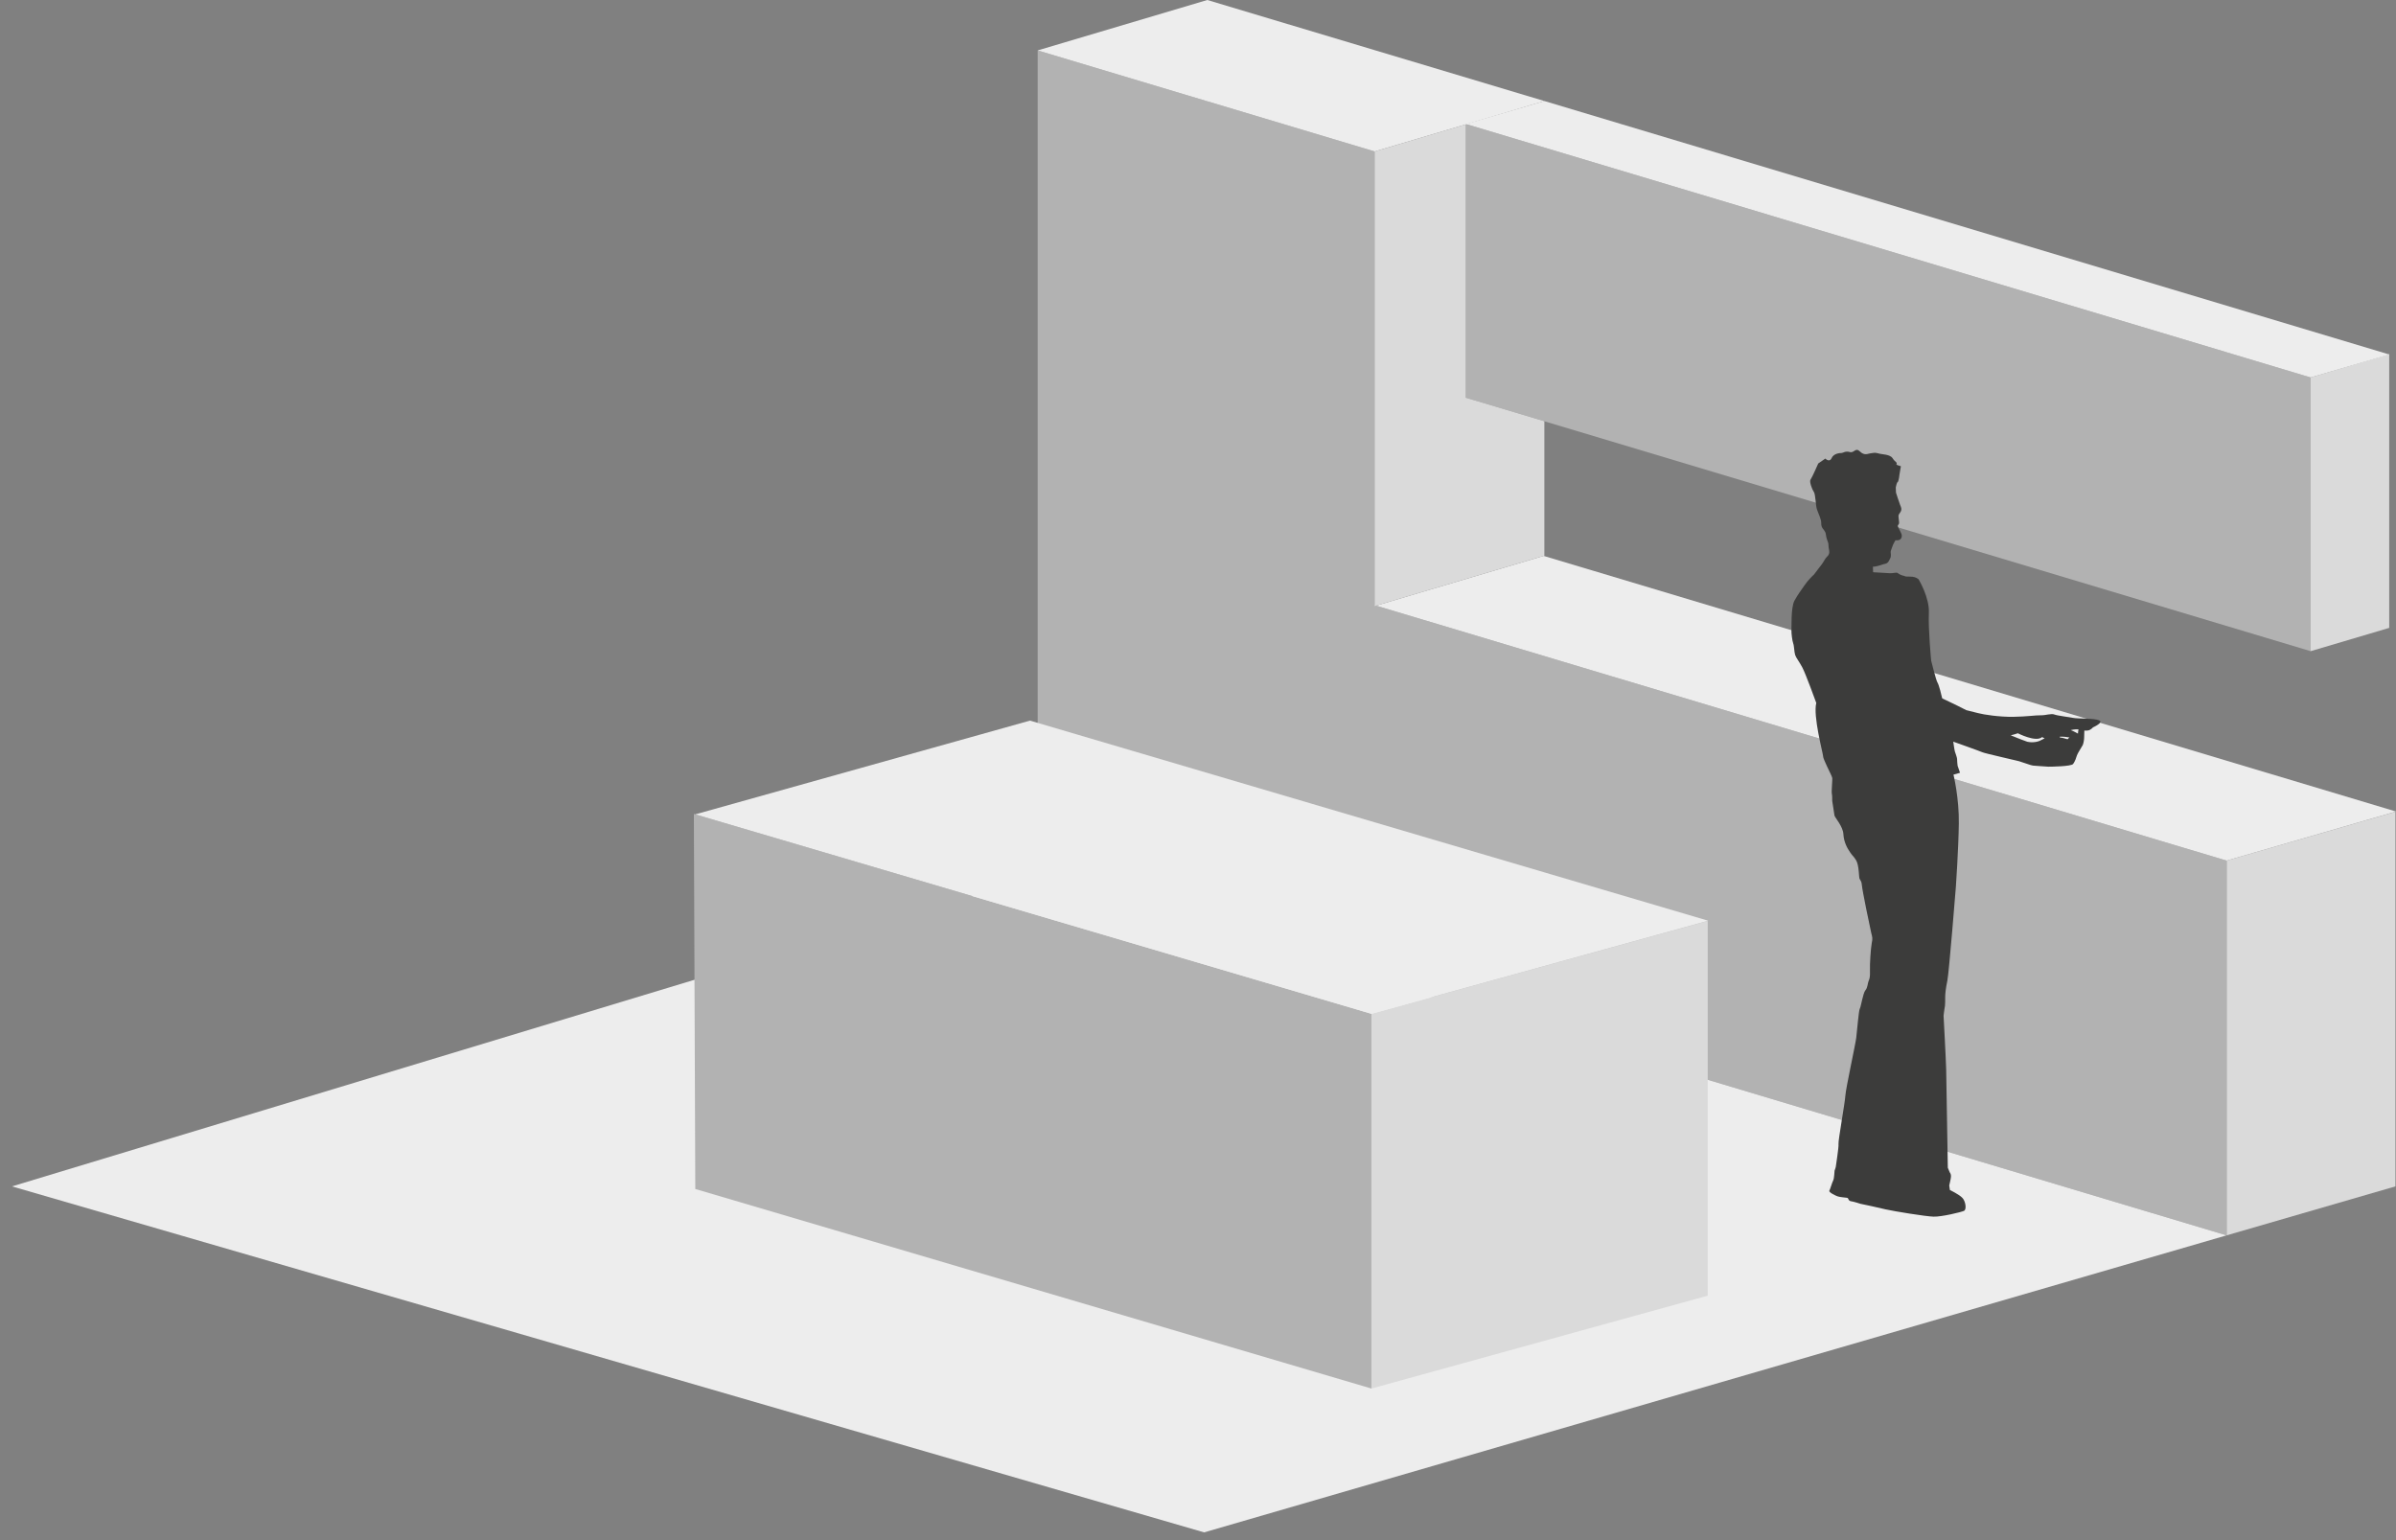 <svg width="168" height="108" viewBox="0 0 168 108" fill="none" xmlns="http://www.w3.org/2000/svg">
<rect x="0" y="0" width="168" height="108" fill="#808080" stroke="none"/>
<path d="M102.785 27.89L162.014 45.663V26.47L102.785 8.696V27.89Z" fill="#B2B2B2"/>
<path d="M167.524 44.029L162.012 45.663V26.47L167.524 24.836V44.029Z" fill="#DADADA"/>
<path d="M108.29 7.085L167.526 24.858L162.014 26.469L102.785 8.696L108.29 7.085Z" fill="#EDEDED"/>
<path d="M167.962 83.193L156.121 86.629V60.351L167.962 56.923V83.193Z" fill="#DADADA"/>
<path d="M96.387 10.62V42.441L156.119 60.351V86.629L72.758 61.626V46.113V35.356V3.535L96.387 10.62Z" fill="#B2B2B2"/>
<path d="M96.387 10.62L108.289 7.085L84.652 0L72.758 3.535L96.387 10.62Z" fill="#EDEDED"/>
<path d="M108.238 38.981L168.001 56.907L156.122 60.35L96.488 42.47L108.238 38.981Z" fill="#EDEDED"/>
<path d="M102.781 8.719V27.889L108.285 29.538V38.967L96.383 42.502V10.62L102.781 8.719Z" fill="#DADADA"/>
<path d="M72.757 61.42V61.626L156.119 86.629L84.43 107.456L0.84 83.194L72.757 61.42Z" fill="#EDEDED"/>
<path d="M125.734 45.12C125.802 45.281 125.802 45.723 125.871 45.929C125.94 46.136 126.138 46.365 126.367 46.792C126.604 47.227 127.352 49.296 127.352 49.296C127.116 50.197 127.81 52.778 127.826 52.999C127.841 53.22 128.009 53.495 128.116 53.763C128.23 54.022 128.467 54.457 128.474 54.564C128.49 54.671 128.406 55.534 128.444 55.663C128.482 55.793 128.459 56.145 128.474 56.19C128.49 56.228 128.597 57.03 128.627 57.183C128.658 57.343 129.223 57.939 129.253 58.496C129.284 59.046 129.52 59.481 129.742 59.794C129.963 60.107 129.933 59.992 130.146 60.328C130.353 60.672 130.337 61.496 130.383 61.611C130.429 61.725 130.536 61.794 130.551 62.084C130.566 62.374 131.116 65.054 131.2 65.397C131.284 65.741 131.315 65.779 131.238 66.153C131.169 66.535 131.101 67.581 131.116 68.054C131.131 68.528 131.085 68.642 131.017 68.802C130.948 68.963 130.963 69.245 130.795 69.444C130.627 69.642 130.49 70.581 130.406 70.726C130.322 70.871 130.223 72.23 130.154 72.772C130.085 73.307 129.421 76.323 129.391 76.834C129.36 77.346 128.879 80.002 128.91 80.216C128.94 80.422 128.719 81.789 128.719 81.827C128.719 81.865 128.65 82.048 128.635 82.087C128.62 82.125 128.62 82.613 128.536 82.781C128.452 82.949 128.329 83.385 128.268 83.499C128.215 83.614 128.711 83.843 128.833 83.888C128.955 83.942 129.398 83.98 129.513 83.995C129.627 84.01 129.581 84.201 129.772 84.232C129.963 84.255 130.452 84.415 130.452 84.415C130.688 84.453 131.643 84.675 132.215 84.805C132.78 84.934 135.017 85.301 135.582 85.316C136.147 85.331 137.499 85.003 137.705 84.911C137.911 84.82 137.819 84.24 137.605 84.01C137.399 83.774 136.72 83.446 136.72 83.446C136.72 83.446 136.674 83.171 136.674 83.132C136.674 83.094 136.788 82.69 136.796 82.507C136.811 82.323 136.712 82.216 136.712 82.216L136.575 81.888C136.575 81.888 136.475 75.704 136.46 75.009C136.445 74.315 136.277 71.223 136.277 71.223C136.277 71.223 136.308 71.024 136.308 70.971C136.308 70.917 136.361 70.642 136.376 70.528C136.391 70.413 136.391 70.146 136.391 69.909C136.391 69.673 136.43 69.306 136.544 68.757C136.659 68.207 137.14 62.183 137.14 62.183C137.14 62.183 137.323 59.542 137.346 57.755C137.376 55.977 136.972 54.32 136.972 54.32L137.43 54.19C137.43 54.19 137.277 53.755 137.262 53.701C137.247 53.648 137.224 53.297 137.224 53.213C137.224 53.129 137.102 52.793 137.071 52.701C137.04 52.61 136.956 52.007 136.956 52.007C136.956 52.007 138.842 52.678 139.01 52.755C139.178 52.831 141.384 53.327 141.575 53.381C141.774 53.434 142.438 53.686 142.545 53.686C142.652 53.686 143.431 53.763 143.629 53.763C143.828 53.763 145.225 53.747 145.362 53.572C145.499 53.388 145.591 53.098 145.629 52.968C145.667 52.839 145.973 52.365 146.034 52.251C146.087 52.136 146.133 51.861 146.133 51.739C146.133 51.64 146.141 51.403 146.148 51.228C146.309 51.243 146.454 51.228 146.545 51.174C146.683 51.098 146.752 51.006 146.752 51.006C146.752 51.006 147.538 50.663 147.179 50.51C146.82 50.358 145.713 50.411 145.37 50.342C145.019 50.273 144.278 50.19 144.049 50.105C143.828 50.014 143.453 50.167 143.087 50.159C142.728 50.151 142.133 50.251 141.171 50.266C140.209 50.281 139.086 50.113 138.697 50.006C138.522 49.961 138.209 49.877 137.873 49.8C137.033 49.365 136.193 48.983 136.193 48.983C136.193 48.983 136.155 48.907 136.155 48.869C136.155 48.831 135.949 48.006 135.849 47.861C135.75 47.716 135.407 46.327 135.407 46.327C135.407 46.327 135.193 44.09 135.246 42.99C135.3 41.891 134.521 40.616 134.521 40.616C134.33 40.486 134.231 40.433 133.857 40.433C133.483 40.433 133.635 40.41 133.498 40.379C133.361 40.356 133.193 40.288 133.078 40.196C132.964 40.104 132.788 40.211 132.513 40.196C132.238 40.181 131.337 40.127 131.337 40.127L131.322 39.738C131.322 39.738 131.46 39.753 131.811 39.646C132.154 39.539 131.994 39.578 132.2 39.532C132.406 39.478 132.452 39.31 132.536 39.15C132.62 38.99 132.567 38.783 132.567 38.707C132.567 38.631 132.635 38.486 132.681 38.341C132.719 38.196 132.903 37.883 132.903 37.883C132.903 37.883 133.055 37.906 133.177 37.86C133.3 37.806 133.368 37.676 133.345 37.516C133.315 37.356 133.124 37.058 133.078 36.936C133.04 36.822 133.109 36.822 133.147 36.73C133.185 36.638 133.116 36.363 133.116 36.195C133.116 36.028 133.254 35.959 133.3 35.814C133.345 35.669 133.3 35.577 133.231 35.409C133.162 35.241 132.941 34.546 132.941 34.546C132.941 34.546 132.925 34.218 132.925 34.18C132.925 34.142 133.009 33.813 133.048 33.813C133.086 33.813 133.147 33.63 133.185 33.279C133.231 32.928 133.284 32.752 133.284 32.706C133.284 32.661 132.91 32.63 132.979 32.523C133.048 32.416 132.88 32.416 132.704 32.134C132.521 31.844 131.941 31.874 131.689 31.79C131.437 31.714 131.315 31.775 131.147 31.79C130.979 31.806 130.734 31.974 130.414 31.66C130.093 31.348 130.009 31.79 129.704 31.699C129.398 31.607 129.223 31.767 129.123 31.767C129.024 31.767 128.581 31.783 128.429 32.119C128.276 32.462 127.986 32.157 127.986 32.157L127.49 32.5C127.49 32.5 127.047 33.508 126.948 33.638C126.848 33.768 127.07 34.348 127.184 34.501C127.299 34.661 127.306 35.417 127.39 35.692C127.474 35.966 127.696 36.386 127.696 36.638C127.696 36.89 127.734 36.982 127.864 37.135C127.986 37.295 128.016 37.371 128.032 37.524C128.047 37.684 128.146 37.967 128.184 38.058C128.223 38.15 128.184 38.257 128.253 38.593C128.322 38.936 128.07 39.035 127.986 39.181C127.902 39.326 127.734 39.6 127.597 39.753C127.459 39.913 127.238 40.249 127.192 40.288C127.146 40.326 126.772 40.677 126.528 41.043C126.276 41.41 126.085 41.647 125.818 42.127C125.558 42.616 125.627 44.105 125.612 44.219C125.596 44.334 125.665 44.952 125.734 45.113V45.12ZM145.736 51.136C145.736 51.136 145.721 51.243 145.713 51.304C145.713 51.327 145.706 51.38 145.698 51.442C145.69 51.442 145.683 51.426 145.667 51.426C145.416 51.281 145.194 51.197 145.194 51.197C145.194 51.197 145.499 51.121 145.744 51.144L145.736 51.136ZM145.652 51.816C145.652 51.816 145.652 51.816 145.645 51.816C145.645 51.816 145.645 51.816 145.652 51.816ZM144.599 51.739C144.538 51.724 144.484 51.716 144.438 51.716C144.423 51.686 144.415 51.663 144.415 51.663C144.415 51.663 144.66 51.633 145.072 51.709C145.087 51.709 145.095 51.709 145.11 51.709C145.057 51.747 145.019 51.785 145.003 51.816C144.965 51.869 144.812 51.778 144.599 51.739ZM140.987 51.564C141.171 51.518 141.339 51.472 141.484 51.419C141.484 51.419 142.759 52.075 143.186 51.686C143.186 51.686 143.263 51.724 143.362 51.778C143.293 51.808 143.224 51.839 143.148 51.884C142.789 52.106 142.285 52.052 142.148 52.014C142.033 51.984 141.316 51.701 140.987 51.564Z" fill="#3C3C3B"/>
<path d="M119.74 90.857L96.164 97.369V71.091L119.74 64.579V90.857Z" fill="#DADADA"/>
<path d="M48.652 57.075L96.162 71.092V97.37L48.752 83.376L48.652 57.075Z" fill="#B2B2B2"/>
<path d="M72.219 50.532L119.774 64.564L96.16 71.092L48.75 57.106L72.219 50.532Z" fill="#EDEDED"/>
</svg>
